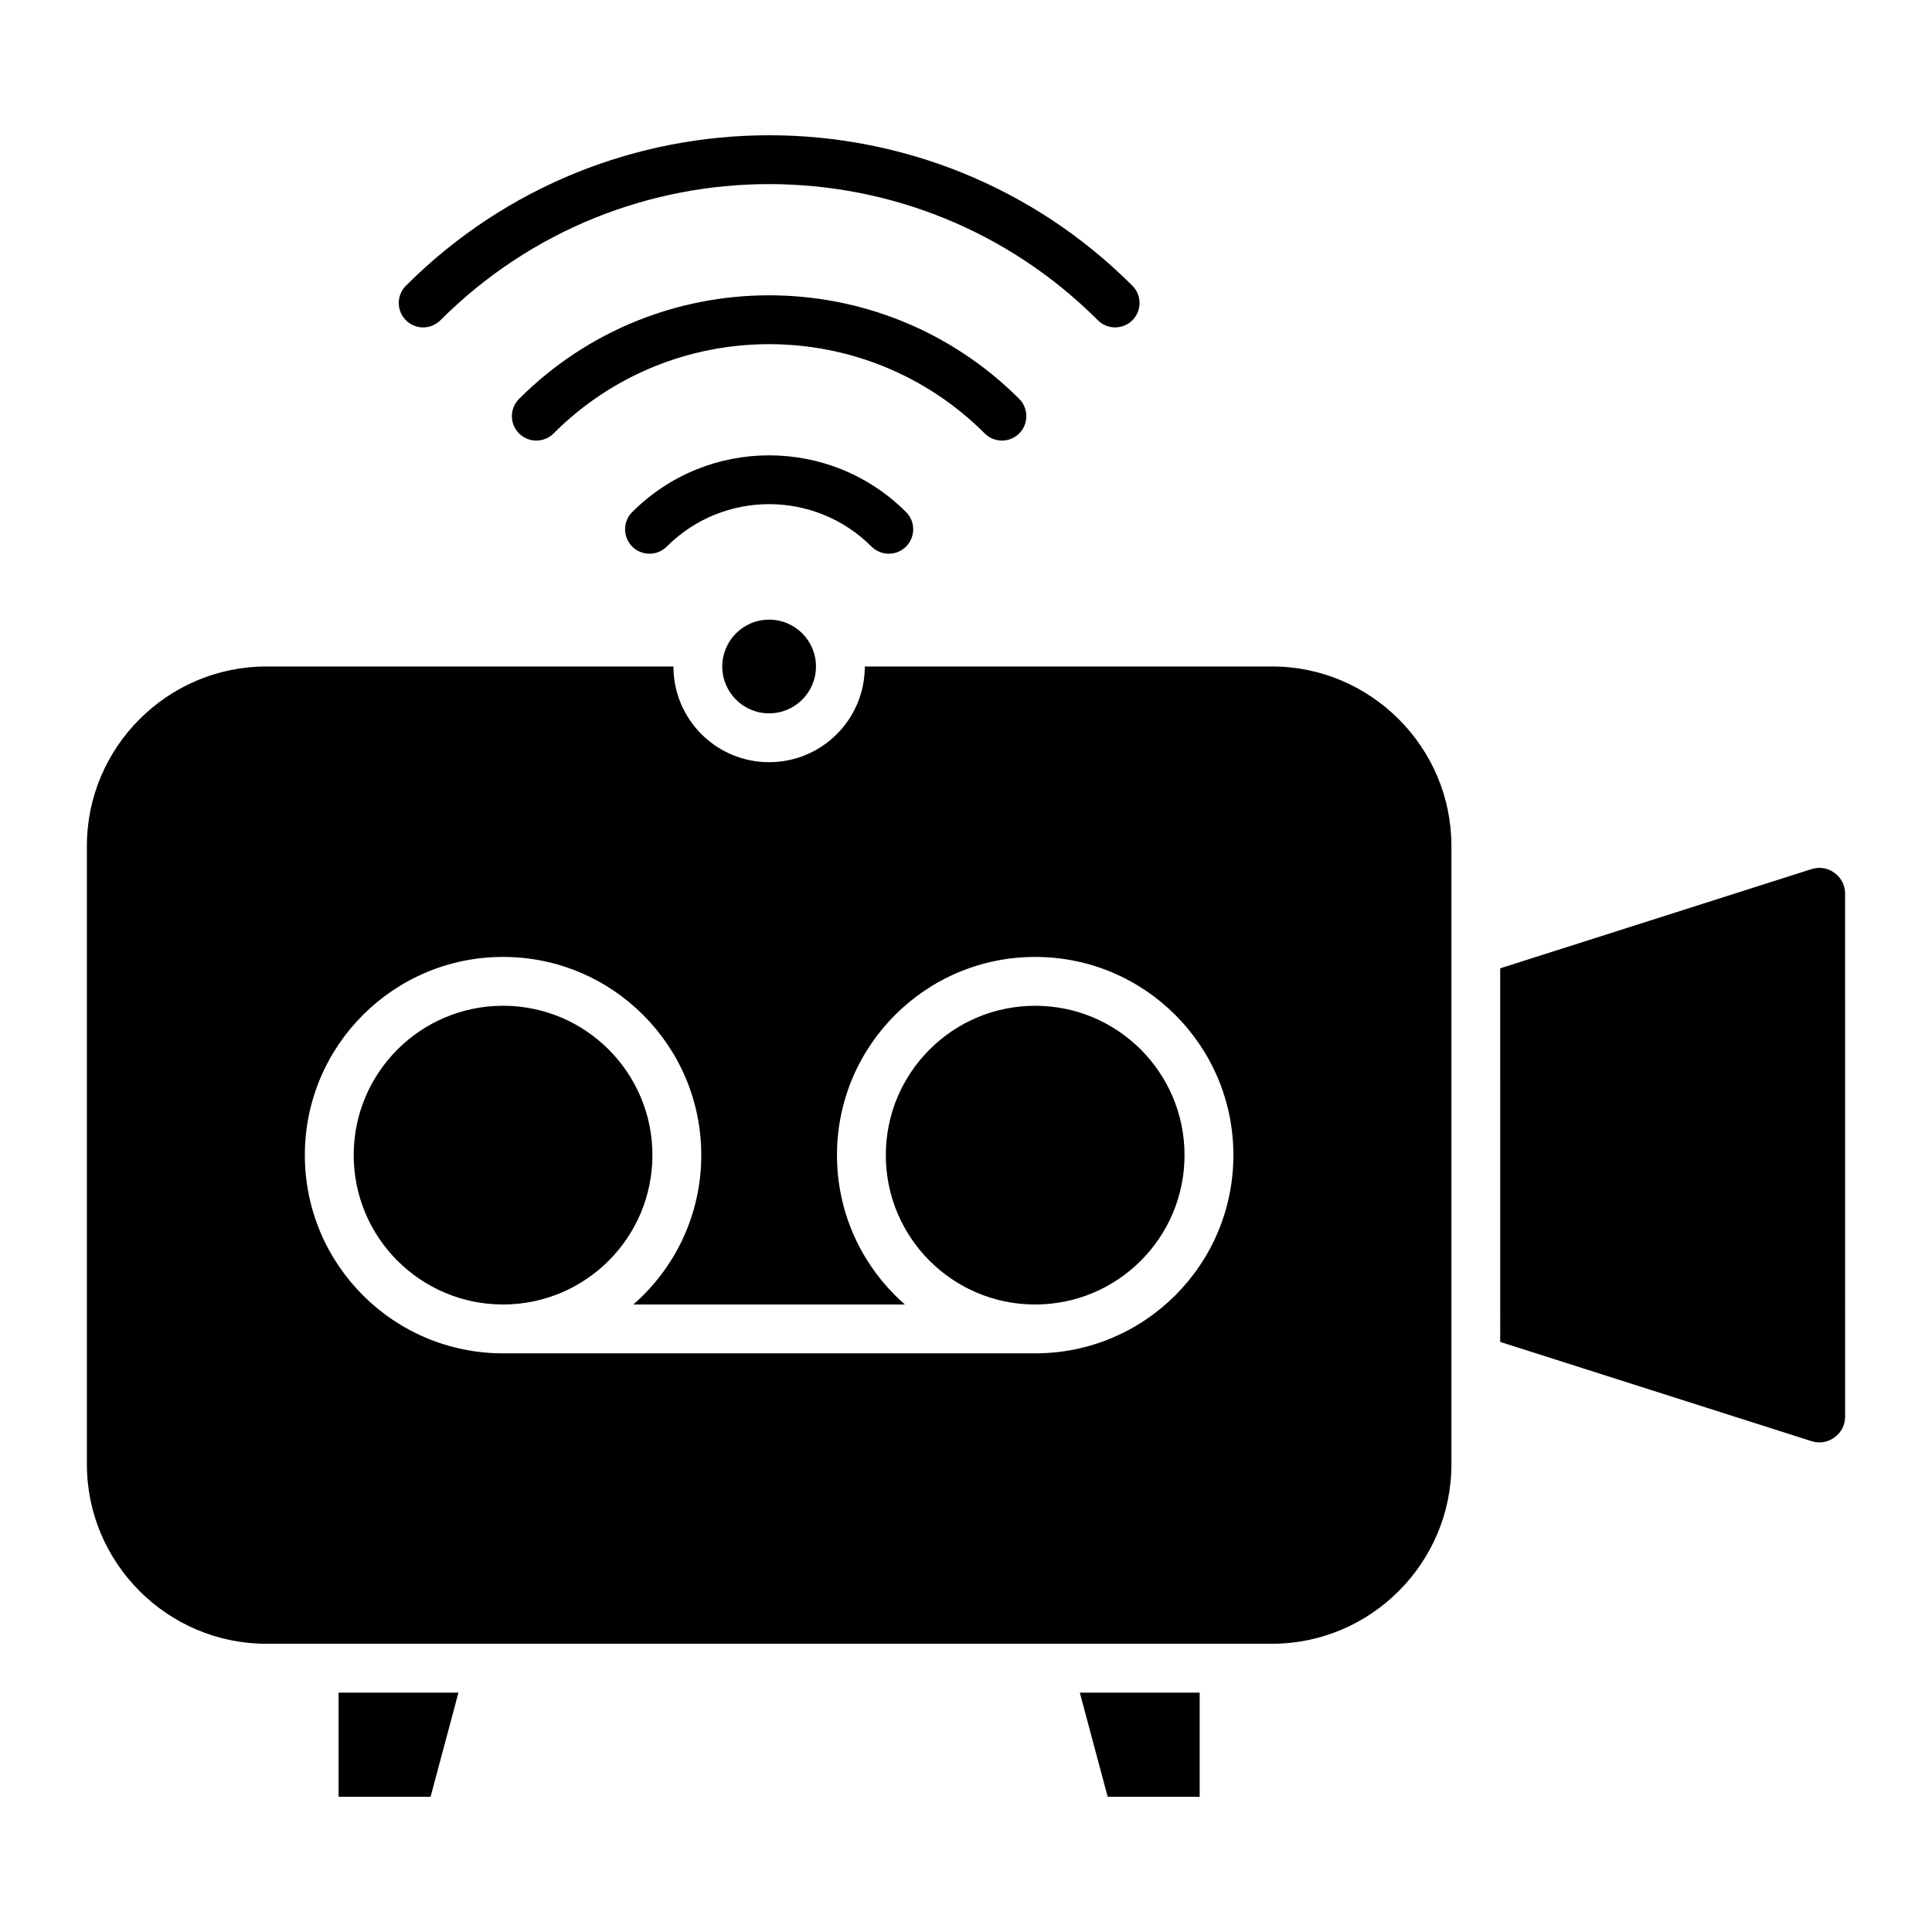 <?xml version="1.0" encoding="UTF-8"?>
<!-- Uploaded to: SVG Find, www.svgrepo.com, Generator: SVG Find Mixer Tools -->
<svg fill="#000000" width="800px" height="800px" version="1.1" viewBox="144 144 512 512" xmlns="http://www.w3.org/2000/svg">
 <path d="m430.16 592.56 7.383 27.594h24.379v-27.594zm-172.05 27.598 7.383-27.594h-31.762v27.594zm62.582-331.31c-2.523 2.523-6.621 2.523-9.148 0-2.523-2.523-2.523-6.621 0-9.148 10.02-10.02 23.152-15.031 36.285-15.031 13.129 0 26.266 5.012 36.285 15.031 2.523 2.523 2.523 6.621 0 9.148-2.523 2.523-6.621 2.523-9.152 0-7.488-7.488-17.312-11.242-27.137-11.242-9.824 0.004-19.645 3.754-27.133 11.242zm-29.992-29.984c-2.523 2.523-6.621 2.523-9.152 0-2.523-2.523-2.523-6.621 0-9.152 18.301-18.301 42.289-27.453 66.277-27.453s47.973 9.152 66.277 27.453c2.523 2.523 2.523 6.621 0 9.152-2.523 2.523-6.621 2.523-9.148 0-15.77-15.77-36.453-23.656-57.125-23.656-20.676-0.008-41.352 7.879-57.129 23.656zm-29.988-29.992c24.059-24.051 55.586-36.082 87.117-36.082s63.059 12.027 87.117 36.082c2.523 2.523 6.621 2.523 9.152 0 2.523-2.523 2.523-6.621 0-9.152-26.582-26.582-61.43-39.875-96.266-39.875-34.84 0-69.684 13.293-96.266 39.875-2.523 2.523-2.523 6.621 0 9.152 2.523 2.527 6.617 2.527 9.145 0zm280.86 270.75 82.469 26.293c2.152 0.684 4.297 0.336 6.125-0.996 1.82-1.332 2.809-3.273 2.809-5.531l-0.004-138.53c0-2.258-0.988-4.199-2.809-5.531-1.82-1.332-3.973-1.68-6.125-0.996l-82.469 26.289zm-229.73-9.918h71.965c-0.898-0.789-1.77-1.602-2.613-2.441-9.504-9.504-15.387-22.633-15.387-37.141 0-14.504 5.879-27.637 15.387-37.141 9.504-9.504 22.633-15.387 37.141-15.387 14.504 0 27.637 5.879 37.141 15.387 9.504 9.504 15.387 22.633 15.387 37.141 0 14.504-5.879 27.637-15.387 37.141-9.504 9.504-22.633 15.387-37.141 15.387h-141.02c-14.504 0-27.637-5.879-37.141-15.387-9.504-9.504-15.387-22.633-15.387-37.141 0-14.504 5.879-27.637 15.387-37.141 9.504-9.504 22.633-15.387 37.141-15.387 14.504 0 27.637 5.879 37.141 15.387 9.504 9.504 15.387 22.633 15.387 37.141 0 14.504-5.879 27.637-15.387 37.141-0.844 0.84-1.715 1.652-2.613 2.441zm106.32 0h0.168c10.93 0 20.828-4.434 27.988-11.594 7.16-7.16 11.594-17.055 11.594-27.988 0-10.93-4.43-20.828-11.594-27.988-7.16-7.16-17.055-11.594-27.988-11.594-10.93 0-20.828 4.43-27.988 11.594-7.164 7.164-11.594 17.062-11.594 27.988 0 10.93 4.434 20.828 11.594 27.988 7.125 7.129 16.957 11.547 27.82 11.594zm-112.86-67.574c-7.16-7.16-17.055-11.594-27.988-11.594-10.93 0-20.828 4.43-27.988 11.594-7.164 7.164-11.594 17.062-11.594 27.988 0 10.93 4.43 20.828 11.594 27.988 7.164 7.164 17.062 11.594 27.988 11.594 10.926 0 20.828-4.434 27.988-11.594 7.16-7.16 11.594-17.055 11.594-27.988 0-10.926-4.43-20.824-11.594-27.988zm42.52-113.92c6.859 0 12.418 5.559 12.418 12.418 0 6.856-5.559 12.418-12.418 12.418s-12.418-5.559-12.418-12.418c0.008-6.859 5.562-12.418 12.418-12.418zm133.28 12.418h-107.92c0 14.008-11.352 25.359-25.359 25.359s-25.359-11.352-25.359-25.359h-107.91c-26.141 0-47.527 21.387-47.527 47.527v163.93c0 26.141 21.387 47.527 47.527 47.527h266.56c26.141 0 47.527-21.387 47.527-47.527l-0.004-163.94c-0.004-26.141-21.391-47.523-47.531-47.523z" fill-rule="evenodd"/>
</svg>